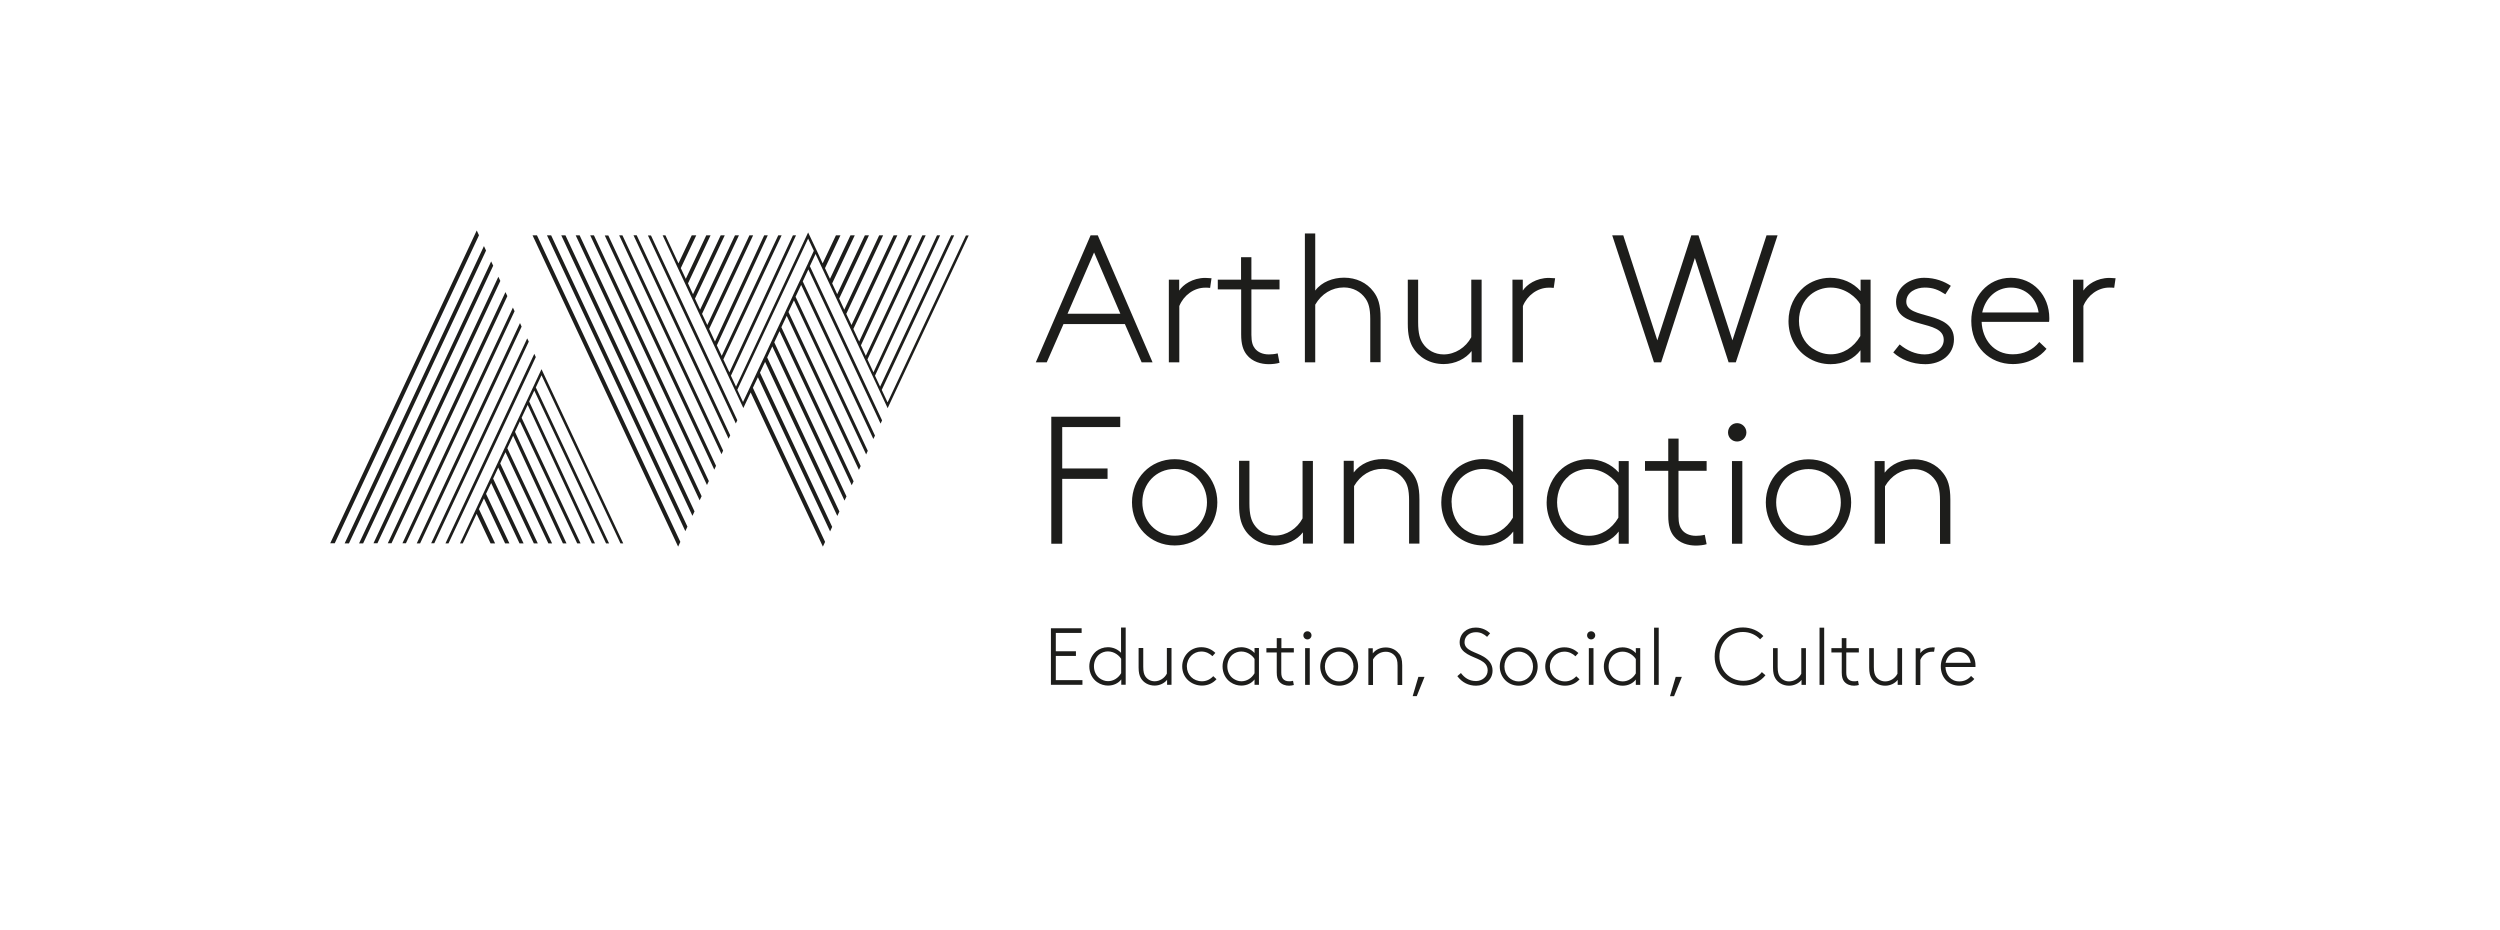 <?xml version="1.0" encoding="UTF-8"?>
<svg xmlns="http://www.w3.org/2000/svg" id="a" viewBox="0 0 215 80">
  <defs>
    <style>.b{fill:#1d1d1b;}</style>
  </defs>
  <path class="b" d="M96.74,27.87l1.44,3.29h.94l-4.71-10.92h-.62l-4.71,10.92h.94l1.44-3.29h5.3Zm-2.65-6.16l2.26,5.27h-4.54l2.28-5.27Zm7.32,9.45h-.89v-7.11h.89v.94c.33-.5,1.14-1.09,2.25-1.09,.12,0,.44,.02,.53,.03l-.12,.83c-.09-.02-.37-.02-.42-.02-.97,0-1.86,.66-2.23,1.58v4.85Zm5.32-6.27h-2v-.84h2v-1.93h.89v1.93h2.42v.84h-2.42v3.9c0,.64,.12,.95,.31,1.19,.25,.31,.66,.5,1.19,.5,.2,0,.5-.02,.76-.09l.16,.81c-.23,.08-.64,.12-.92,.12-.66,0-1.42-.2-1.9-.81-.31-.39-.48-.9-.48-1.75v-3.87Zm6.38,1.33v4.94h-.89v-11.08h.89v4.91c.56-.75,1.53-1.11,2.48-1.11,1.03,0,1.95,.42,2.53,1.2,.39,.51,.61,1.11,.61,2.28v3.79h-.89v-3.73c0-.94-.16-1.39-.41-1.75-.41-.59-1.08-.95-1.86-.95-1.03,0-1.92,.55-2.46,1.48Zm8.38,3.63c-.27-.48-.42-1.06-.42-2.01v-3.79h.89v3.65c0,1,.16,1.47,.41,1.84,.37,.56,1.01,.94,1.79,.94,.97,0,1.9-.59,2.37-1.48v-4.95h.89v7.11h-.86v-.97c-.5,.66-1.42,1.12-2.4,1.12-1.17,0-2.15-.56-2.67-1.47Zm9.47,1.31h-.89v-7.11h.89v.94c.33-.5,1.14-1.09,2.25-1.09,.12,0,.44,.02,.53,.03l-.12,.83c-.09-.02-.37-.02-.42-.02-.97,0-1.86,.66-2.23,1.58v4.85Zm11.28,0l-3.59-10.92h.95l2.93,9.03,2.92-9.03h.62l2.92,9.03,2.93-9.03h.95l-3.59,10.92h-.62l-2.9-8.97-2.9,8.97h-.62Zm18.63,0v-7.11h-.86v.98c-.64-.72-1.58-1.14-2.61-1.14-.86,0-1.67,.31-2.26,.8-.81,.69-1.33,1.73-1.33,2.92,0,1.28,.58,2.39,1.51,3.04,.7,.5,1.45,.67,2.12,.67,1.11,0,2.03-.48,2.56-1.2v1.05h.86Zm-.89-2.25c-.56,.97-1.5,1.56-2.54,1.56-.61,0-1.15-.22-1.61-.53-.69-.48-1.12-1.36-1.12-2.34,0-.92,.37-1.75,1-2.26,.5-.41,1.12-.61,1.72-.61,1.31,0,2.25,.9,2.56,1.44v2.75Zm7.18,.31c0-1.82-4.1-.83-4.1-3.26,0-1.29,1.22-2.07,2.42-2.07,.97,0,1.76,.33,2.29,.69l-.47,.73c-.61-.39-1.05-.58-1.78-.58s-1.58,.39-1.58,1.22c0,1.58,4.1,.73,4.1,3.23,0,1.33-1.12,2.14-2.46,2.14-1.19,0-2.14-.44-2.76-1.01l.55-.69c.61,.51,1.36,.86,2.15,.86,.89,0,1.64-.5,1.64-1.25Zm5.77-5.33c-2.01,0-3.4,1.67-3.4,3.71,0,2.22,1.58,3.71,3.57,3.71,1.36,0,2.37-.64,2.9-1.31l-.62-.59c-.56,.69-1.34,1.06-2.28,1.06-1.64,0-2.62-1.28-2.68-2.79h5.8c.02-.14,.02-.25,.02-.31,0-1.98-1.4-3.48-3.31-3.48Zm-2.46,2.98c.27-1.23,1.2-2.14,2.46-2.14s2.2,.89,2.39,2.14h-4.85Zm11.47-2.95l-.12,.83c-.09-.02-.37-.02-.42-.02-.97,0-1.86,.66-2.23,1.58v4.85h-.89v-7.11h.89v.94c.33-.5,1.14-1.09,2.25-1.09,.12,0,.44,.02,.53,.03Zm-90.59,12.81v3.56h3.9v.89h-3.9v5.58h-.94v-10.92h5.93v.89h-4.99Zm9.67,2.76c-2.12,0-3.67,1.67-3.67,3.71s1.54,3.71,3.67,3.71,3.67-1.67,3.67-3.71-1.54-3.71-3.67-3.71Zm0,6.58c-1.61,0-2.78-1.28-2.78-2.87s1.17-2.87,2.78-2.87,2.78,1.28,2.78,2.87-1.17,2.87-2.78,2.87Zm11-6.43h.89v7.11h-.86v-.97c-.5,.66-1.42,1.12-2.4,1.12-1.17,0-2.15-.56-2.67-1.47-.27-.48-.42-1.06-.42-2.01v-3.79h.89v3.65c0,1,.16,1.47,.41,1.84,.37,.56,1.01,.94,1.79,.94,.97,0,1.9-.59,2.37-1.48v-4.95Zm9.16,7.11v-3.73c0-.94-.16-1.39-.41-1.75-.41-.59-1.08-.95-1.86-.95-1.03,0-1.92,.55-2.46,1.48v4.94h-.89v-7.11h.86v1c.58-.76,1.51-1.15,2.51-1.15s1.95,.42,2.53,1.2c.39,.51,.61,1.11,.61,2.28v3.79h-.89Zm6.4,.16c1.11,0,2.03-.48,2.56-1.2v1.05h.86v-11.08h-.89v4.91c-.67-.72-1.59-1.11-2.57-1.11-.86,0-1.67,.31-2.26,.8-.81,.69-1.33,1.73-1.33,2.92,0,1.28,.58,2.39,1.51,3.04,.7,.5,1.45,.67,2.12,.67Zm-2.75-3.71c0-.92,.37-1.75,1-2.26,.5-.41,1.12-.61,1.72-.61,1.31,0,2.25,.9,2.56,1.44v2.75c-.56,.97-1.5,1.56-2.54,1.56-.61,0-1.15-.22-1.61-.53-.69-.48-1.12-1.36-1.12-2.34Zm9.7,3.04c.7,.5,1.45,.67,2.12,.67,1.11,0,2.03-.48,2.56-1.2v1.05h.86v-7.11h-.86v.98c-.64-.72-1.58-1.14-2.61-1.14-.86,0-1.67,.31-2.26,.8-.81,.69-1.33,1.73-1.33,2.92,0,1.28,.58,2.39,1.51,3.04Zm.37-5.3c.5-.41,1.12-.61,1.72-.61,1.31,0,2.25,.9,2.56,1.44v2.75c-.56,.97-1.5,1.56-2.54,1.56-.61,0-1.15-.22-1.61-.53-.69-.48-1.12-1.36-1.12-2.34,0-.92,.37-1.75,1-2.26Zm9.45-1.29h2.42v.84h-2.42v3.9c0,.64,.12,.95,.31,1.19,.25,.31,.66,.5,1.19,.5,.2,0,.5-.02,.76-.09l.16,.81c-.23,.08-.64,.12-.92,.12-.66,0-1.42-.2-1.9-.81-.31-.39-.48-.9-.48-1.75v-3.87h-2v-.84h2v-1.93h.89v1.93Zm4.6,0h.89v7.11h-.89v-7.11Zm.44-1.68c-.44,0-.78-.34-.78-.78s.34-.8,.78-.8,.8,.36,.8,.8-.36,.78-.8,.78Zm9.81,5.24c0-2.04-1.54-3.71-3.67-3.71s-3.67,1.67-3.67,3.71,1.54,3.71,3.67,3.71,3.67-1.67,3.67-3.71Zm-3.67,2.87c-1.61,0-2.78-1.28-2.78-2.87s1.17-2.87,2.78-2.87,2.78,1.28,2.78,2.87-1.17,2.87-2.78,2.87Zm11.31,.69v-3.73c0-.94-.16-1.39-.41-1.75-.41-.59-1.08-.95-1.86-.95-1.03,0-1.92,.55-2.46,1.48v4.94h-.89v-7.11h.86v1c.58-.76,1.51-1.15,2.51-1.15s1.95,.42,2.53,1.2c.39,.51,.61,1.11,.61,2.28v3.79h-.89Zm-76.04,11.72h2.29v.4h-2.71v-4.86h2.64v.4h-2.22v1.58h1.73v.4h-1.73v2.09Zm5.62-2.34c-.3-.32-.71-.49-1.14-.49-.38,0-.74,.14-1.01,.35-.36,.31-.59,.77-.59,1.3,0,.57,.26,1.06,.67,1.35,.31,.22,.65,.3,.94,.3,.49,0,.9-.21,1.14-.53v.46h.38v-4.92h-.4v2.18Zm0,1.74c-.25,.43-.67,.69-1.13,.69-.27,0-.51-.1-.71-.24-.31-.22-.5-.6-.5-1.04,0-.41,.17-.78,.44-1.01,.22-.18,.5-.27,.76-.27,.58,0,1,.4,1.14,.64v1.22Zm3.93-2.16h.4v3.16h-.38v-.43c-.22,.29-.63,.5-1.07,.5-.52,0-.96-.25-1.19-.65-.12-.21-.19-.47-.19-.89v-1.69h.4v1.62c0,.44,.07,.65,.18,.82,.17,.25,.45,.42,.8,.42,.43,0,.85-.26,1.05-.66v-2.2Zm3.99,2.42l.28,.26c-.31,.35-.76,.55-1.25,.55-.88,0-1.7-.64-1.7-1.65,0-.89,.69-1.65,1.64-1.65,.53,0,.92,.21,1.21,.49l-.25,.28c-.24-.23-.56-.4-.96-.4-.67,0-1.24,.55-1.24,1.28s.55,1.28,1.3,1.28c.37,0,.7-.15,.97-.44Zm3.56-1.98c-.28-.32-.7-.51-1.16-.51-.38,0-.74,.14-1.01,.35-.36,.31-.59,.77-.59,1.3,0,.57,.26,1.06,.67,1.35,.31,.22,.65,.3,.94,.3,.49,0,.9-.21,1.14-.53v.46h.38v-3.16h-.38v.44Zm-.01,1.73c-.25,.43-.67,.69-1.13,.69-.27,0-.51-.1-.71-.24-.31-.22-.5-.6-.5-1.04,0-.41,.17-.78,.44-1.01,.22-.18,.5-.27,.76-.27,.58,0,1,.4,1.14,.64v1.22Zm2.3-2.16h1.08v.37h-1.08v1.73c0,.28,.06,.42,.14,.53,.11,.14,.29,.22,.53,.22,.09,0,.22,0,.34-.04l.07,.36c-.1,.03-.28,.06-.41,.06-.29,0-.63-.09-.85-.36-.14-.17-.21-.4-.21-.78v-1.72h-.89v-.37h.89v-.86h.4v.86Zm2.05,0h.4v3.16h-.4v-3.16Zm.55-1.1c0,.19-.16,.35-.35,.35s-.35-.15-.35-.35,.15-.35,.35-.35,.35,.16,.35,.35Zm2.38,1.03c-.94,0-1.63,.74-1.63,1.65s.69,1.65,1.63,1.65,1.63-.74,1.63-1.65-.69-1.65-1.63-1.65Zm0,2.93c-.71,0-1.23-.57-1.23-1.28s.52-1.28,1.23-1.28,1.23,.57,1.23,1.28-.52,1.28-1.23,1.28Zm5.15-2.39c.17,.23,.27,.49,.27,1.01v1.69h-.4v-1.66c0-.42-.07-.62-.18-.78-.18-.26-.48-.42-.83-.42-.46,0-.85,.24-1.1,.66v2.2h-.4v-3.16h.38v.44c.26-.34,.67-.51,1.12-.51s.87,.19,1.12,.53Zm1.67,2h.52l-.67,1.66h-.35l.49-1.66Zm6.37-.54c0,.77-.62,1.3-1.42,1.3-.64,0-1.19-.27-1.61-.82l.31-.27c.28,.37,.67,.69,1.3,.69,.49,0,1-.35,1-.91,0-.88-1.04-.98-1.75-1.41-.36-.22-.66-.51-.66-1,0-.76,.6-1.28,1.38-1.28,.62,0,1.02,.29,1.24,.49l-.26,.31c-.28-.25-.56-.4-.96-.4-.54,0-.98,.33-.98,.86,0,.74,.98,.83,1.67,1.26,.4,.25,.74,.61,.74,1.17Zm2.25-2c-.94,0-1.63,.74-1.63,1.65s.69,1.65,1.63,1.65,1.63-.74,1.63-1.65-.69-1.65-1.63-1.65Zm0,2.93c-.71,0-1.23-.57-1.23-1.28s.52-1.28,1.23-1.28,1.23,.57,1.23,1.28-.52,1.28-1.23,1.28Zm4.95-.44l.28,.26c-.31,.35-.76,.55-1.25,.55-.88,0-1.7-.64-1.7-1.65,0-.89,.69-1.65,1.64-1.65,.53,0,.92,.21,1.21,.49l-.25,.28c-.24-.23-.56-.4-.96-.4-.67,0-1.24,.55-1.24,1.28s.55,1.28,1.3,1.28c.37,0,.7-.15,.97-.44Zm1.63-3.52c0,.19-.16,.35-.35,.35s-.35-.15-.35-.35,.15-.35,.35-.35,.35,.16,.35,.35Zm-.55,1.1h.4v3.16h-.4v-3.16Zm4.05,.44c-.28-.32-.7-.51-1.16-.51-.38,0-.74,.14-1.01,.35-.36,.31-.59,.77-.59,1.3,0,.57,.26,1.06,.67,1.35,.31,.22,.65,.3,.94,.3,.49,0,.9-.21,1.14-.53v.46h.38v-3.16h-.38v.44Zm-.01,1.73c-.25,.43-.67,.69-1.13,.69-.27,0-.51-.1-.71-.24-.31-.22-.5-.6-.5-1.04,0-.41,.17-.78,.44-1.01,.22-.18,.5-.27,.76-.27,.58,0,1,.4,1.14,.64v1.22Zm1.57-3.93h.4v4.92h-.4v-4.92Zm1.87,4.23h.52l-.67,1.66h-.35l.49-1.66Zm7.41-.4l.3,.26c-.42,.53-1.12,.89-1.87,.89-1.45,0-2.5-1.06-2.5-2.5s1.03-2.5,2.43-2.5c.69,0,1.34,.28,1.76,.74l-.28,.28c-.34-.37-.87-.63-1.48-.63-1.17,0-2.02,.94-2.02,2.1s.85,2.1,2.06,2.1c.67,0,1.26-.32,1.6-.76Zm3.38-2.07h.4v3.16h-.38v-.43c-.22,.29-.63,.5-1.07,.5-.52,0-.96-.25-1.19-.65-.12-.21-.19-.47-.19-.89v-1.69h.4v1.62c0,.44,.07,.65,.18,.82,.17,.25,.45,.42,.8,.42,.43,0,.85-.26,1.05-.66v-2.2Zm1.57-1.76h.4v4.92h-.4v-4.92Zm2.3,1.76h1.08v.37h-1.08v1.73c0,.28,.06,.42,.14,.53,.11,.14,.29,.22,.53,.22,.09,0,.22,0,.34-.04l.07,.36c-.1,.03-.28,.06-.41,.06-.29,0-.63-.09-.85-.36-.14-.17-.21-.4-.21-.78v-1.72h-.89v-.37h.89v-.86h.4v.86Zm4.4,0h.4v3.16h-.38v-.43c-.22,.29-.63,.5-1.07,.5-.52,0-.96-.25-1.19-.65-.12-.21-.19-.47-.19-.89v-1.69h.4v1.62c0,.44,.07,.65,.18,.82,.17,.25,.45,.42,.8,.42,.43,0,.85-.26,1.05-.66v-2.2Zm2.97-.07c.06,0,.19,0,.24,.01l-.06,.37s-.17,0-.19,0c-.43,0-.83,.29-.99,.7v2.16h-.4v-3.16h.4v.42c.15-.22,.51-.49,1-.49Zm2.27,0c-.9,0-1.51,.74-1.51,1.65,0,.98,.7,1.65,1.59,1.65,.6,0,1.05-.28,1.29-.58l-.28-.26c-.25,.31-.6,.47-1.01,.47-.73,0-1.17-.57-1.19-1.24h2.58c0-.06,0-.11,0-.14,0-.88-.62-1.55-1.47-1.55Zm-1.1,1.33c.12-.55,.53-.95,1.1-.95s.98,.4,1.06,.95h-2.16ZM46.08,30.71l-7.51,16.02h-.26l7.64-16.3,.13,.28Zm-1.22-2.62l-8.73,18.64h-.29l8.88-18.95,.14,.31Zm-1.23-2.62l-9.96,21.25h-.32l10.12-21.6,.16,.34Zm1.84,3.92l-8.12,17.33h-.27l8.26-17.62,.14,.29Zm-1.22-2.62l-9.34,19.95h-.3l9.5-20.27,.15,.33Zm-1.22-2.61l-10.57,22.56h-.34l10.74-22.92,.17,.36Zm-1.84-3.92l-12.4,26.48h-.39l12.6-26.9,.19,.41Zm.61,1.31l-11.79,25.18h-.37l11.98-25.57,.18,.39Zm.61,1.31l-11.18,23.87h-.35l11.36-24.25,.18,.38Zm4.16,8.89l7.03,14.98h-.24l-6.79-14.46-.49,1.05,6.3,13.41h-.26l-6.17-13.14-.44,.94,5.66,12.2h-.27l-5.52-11.91-.52,1.11,5.07,10.8h-.29l-4.93-10.49-.42,.9,4.43,9.59h-.31l-4.28-9.26-.5,1.08,3.85,8.18h-.32l-3.69-7.84-.45,.96,3.23,6.88h-.34l-3.06-6.52-.44,.95,2.62,5.57h-.35l-2.44-5.19-.44,.93,2.01,4.26h-.37l-1.82-3.87-.43,.92h0l1.39,2.95h-.39l-1.2-2.54-1.19,2.54h-.24l1.31-2.8h0l5.7-12.18Zm6.96-11.51l8.66,18.51-.14,.31-8.8-18.82h.29Zm1.23,0l8.04,17.2-.14,.29-8.18-17.5h.27Zm-2.45,0l9.27,19.82-.15,.33-9.42-20.14h.31Zm3.67,0l7.43,15.9-.13,.28-7.56-16.17h.26Zm20.34,14.34l-.49-1.05,6.23-13.29h-.26l-6.11,13.01-.44-.94,5.6-12.07h-.27l-5.46,11.78-.52-1.11,5.01-10.67h-.29l-4.86,10.36-.42-.9,4.38-9.46h-.3l-4.23,9.13-.5-1.08,3.78-8.05h-.32l-3.62,7.71-.45-.96,3.17-6.75h-.34l-3,6.39-.44-.95,2.56-5.44h-.35l-2.38,5.06-.43-.93,1.94-4.13h-.37l-1.76,3.74-.43-.92h0l1.33-2.82h-.39l-1.14,2.41-.5-1.08-.75-1.58-6.2,13.26-.44-.94,5.6-12.07h-.27l-5.46,11.78-.52-1.11,5.01-10.67h-.29l-4.86,10.36-.42-.9,4.38-9.46h-.31l-4.23,9.13-.5-1.08,3.78-8.05h-.32l-3.62,7.71-.45-.96,3.17-6.75h-.34l-3,6.39-.44-.95,2.56-5.44h-.35l-2.38,5.06-.43-.93,1.94-4.13h-.37l-1.76,3.74-.43-.92h0l1.33-2.82h-.39l-1.14,2.41-1.12-2.41h-.24l1.24,2.67h0l5.7,12.18,.63-1.34,6.21,13.26,.19-.41-6.21-13.25,.43-.91,6.21,13.26,.18-.39-6.21-13.26,.44-.93,6.21,13.25,.18-.38-6.21-13.25,.44-.95,6.21,13.26,.17-.36-6.21-13.25,.45-.96,6.21,13.25,.16-.34-6.21-13.25,.46-.98,6.21,13.25,.15-.33-6.21-13.25,.47-1,6.21,13.25,.14-.31-6.21-13.25,.48-1.02,6.21,13.25,.14-.29-6.21-13.26,.48-1.03,6.21,13.26,.13-.28-6.21-13.26,.49-1.05,.5,1.08h0l5.7,12.18,6.97-14.85h-.24l-6.73,14.34Zm-6.82-11.95l-.13,.27-.48,1.03-.14,.29-.48,1.02-.14,.31-.47,1-.15,.33-.46,.98-.16,.34-.45,.96-.17,.36-.44,.95-.18,.38-.44,.93-.18,.39-.43,.91-.19,.41-.51,1.08-.49-1.05,6.09-13,.49,1.05-.49,1.05Zm-18.42-2.39l9.88,21.13-.16,.34-10.04-21.47h.32Zm-2.45,0l11.1,23.74-.18,.38-11.28-24.12h.35Zm-2.45,0l12.33,26.36-.19,.41-12.52-26.77h.39Zm1.22,0l11.72,25.05-.18,.39-11.9-25.44h.37Zm2.45,0l10.49,22.43-.17,.36-10.66-22.79h.34Z"></path>
</svg>
